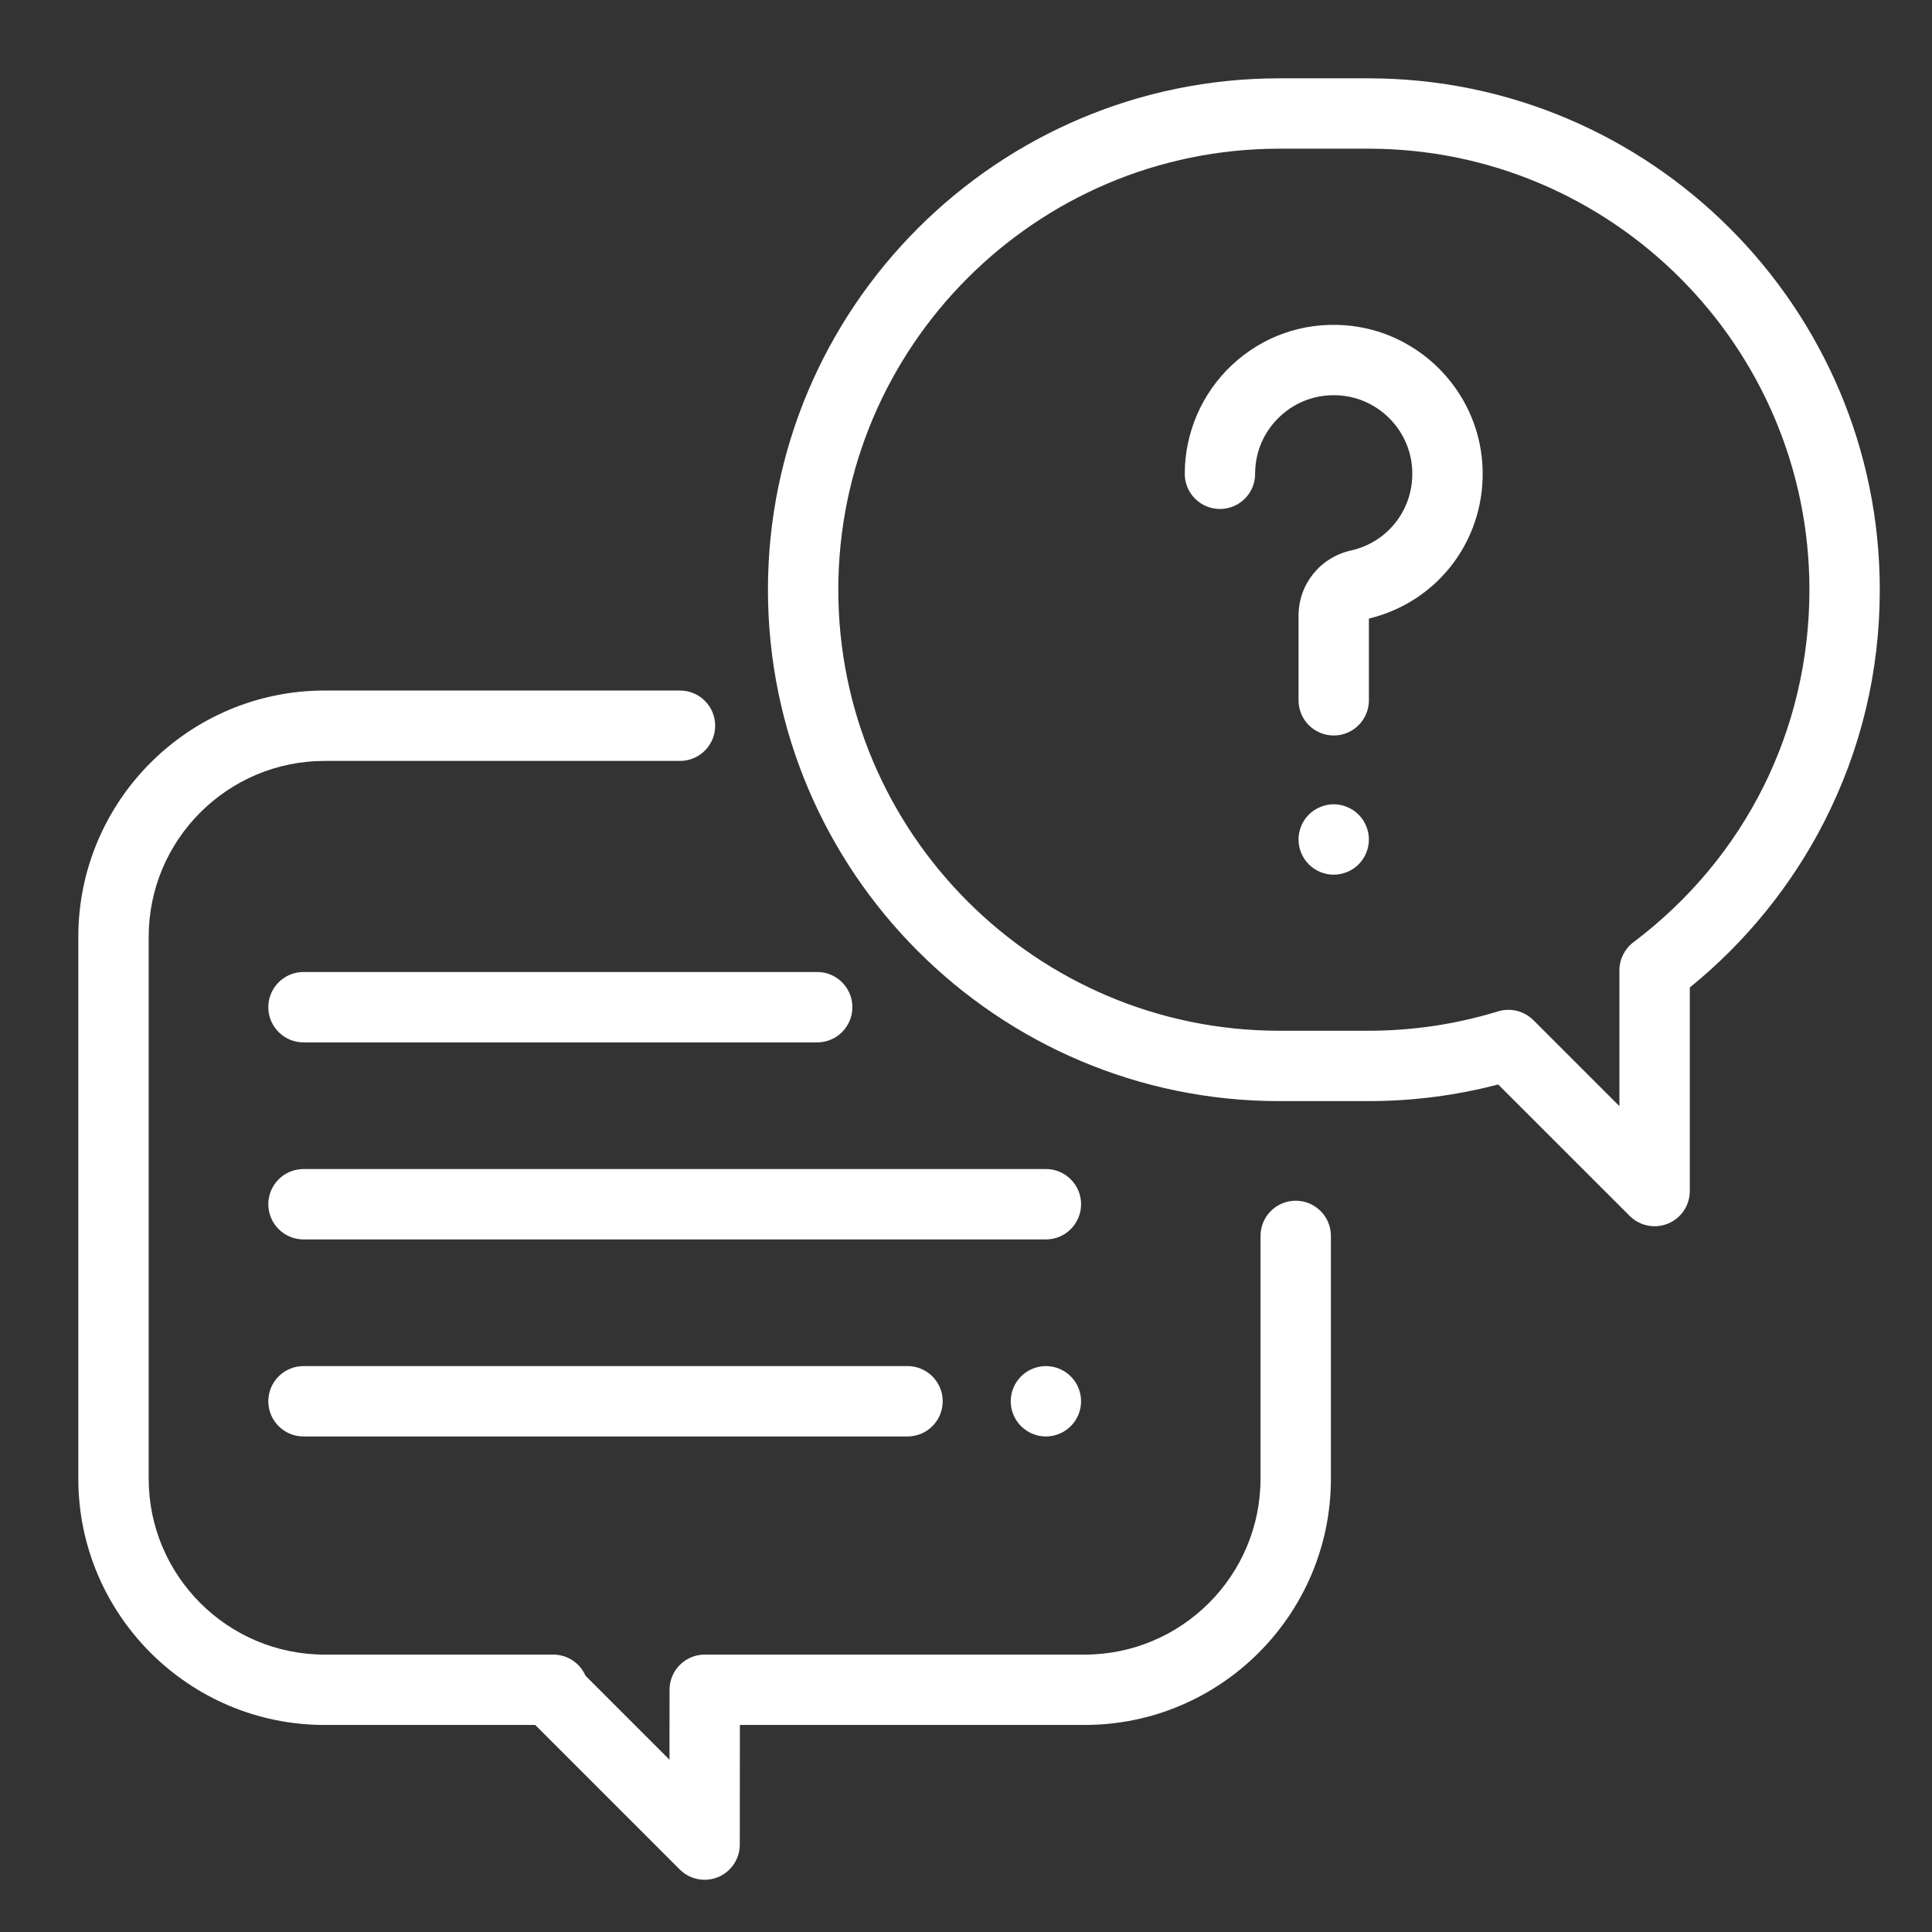<svg width="74" height="74" viewBox="0 0 74 74" fill="none" xmlns="http://www.w3.org/2000/svg">
<rect x="0" y="0" width="74" height="74" fill="#333333" stroke="none"/>
<path d="M49.629 45.99C48.885 45.99 48.281 46.594 48.281 47.338V56.637C48.281 60.352 45.258 63.375 41.543 63.375H26.993C26.249 63.375 25.645 63.978 25.645 64.722L25.643 67.401L22.427 64.185C22.218 63.707 21.742 63.375 21.191 63.375H12.434C8.718 63.375 5.695 60.352 5.695 56.637V35.883C5.695 32.167 8.718 29.145 12.434 29.145H26.045C26.789 29.145 27.393 28.541 27.393 27.797C27.393 27.053 26.789 26.449 26.045 26.449H12.434C7.232 26.449 3 30.681 3 35.883V56.637C3 61.838 7.232 66.07 12.434 66.07H20.5L26.035 71.605C26.293 71.863 26.638 72 26.989 72C27.162 72 27.337 71.966 27.503 71.898C28.007 71.689 28.335 71.198 28.336 70.653L28.339 66.07H41.543C46.745 66.07 50.977 61.838 50.977 56.637V47.338C50.977 46.594 50.373 45.99 49.629 45.99Z" fill="white"/>
<path d="M52.413 3H49.002C38.201 3 29.414 11.787 29.414 22.588C29.414 33.388 38.201 42.175 49.002 42.175H52.412C54.098 42.175 55.767 41.961 57.384 41.538L62.422 46.574C62.68 46.831 63.025 46.968 63.375 46.968C63.549 46.968 63.724 46.934 63.891 46.865C64.394 46.657 64.723 46.165 64.723 45.62V37.823C66.856 36.096 68.628 33.913 69.871 31.476C71.284 28.707 72 25.716 72 22.588C72 11.787 63.213 3 52.413 3ZM62.564 36.09C62.226 36.344 62.027 36.743 62.027 37.166V42.368L58.73 39.072C58.473 38.816 58.129 38.678 57.777 38.678C57.645 38.678 57.511 38.697 57.381 38.737C55.777 39.23 54.105 39.48 52.413 39.48H49.002C39.687 39.48 32.109 31.902 32.109 22.588C32.109 13.273 39.687 5.695 49.002 5.695H52.413C61.727 5.695 69.305 13.273 69.305 22.588C69.305 27.942 66.848 32.863 62.564 36.09Z" fill="white"/>
<path d="M56.776 17.746C56.582 14.925 54.307 12.65 51.486 12.456C49.886 12.346 48.36 12.886 47.192 13.976C46.04 15.052 45.379 16.572 45.379 18.148C45.379 18.892 45.982 19.495 46.727 19.495C47.471 19.495 48.074 18.892 48.074 18.148C48.074 17.304 48.414 16.522 49.031 15.947C49.648 15.371 50.453 15.086 51.301 15.145C52.787 15.247 53.985 16.445 54.087 17.931C54.191 19.432 53.206 20.759 51.746 21.085C50.563 21.35 49.737 22.378 49.737 23.585V26.823C49.737 27.567 50.34 28.171 51.085 28.171C51.829 28.171 52.432 27.567 52.432 26.823V23.693C55.148 23.037 56.97 20.552 56.776 17.746Z" fill="white"/>
<path d="M52.037 31.201C51.786 30.951 51.438 30.806 51.084 30.806C50.73 30.806 50.382 30.951 50.131 31.201C49.88 31.452 49.736 31.8 49.736 32.154C49.736 32.51 49.881 32.858 50.131 33.108C50.382 33.359 50.73 33.502 51.084 33.502C51.438 33.502 51.786 33.359 52.037 33.108C52.287 32.856 52.432 32.51 52.432 32.154C52.432 31.8 52.287 31.452 52.037 31.201Z" fill="white"/>
<path d="M40.06 44.777H11.625C10.881 44.777 10.277 45.381 10.277 46.125C10.277 46.869 10.881 47.473 11.625 47.473H40.06C40.805 47.473 41.408 46.869 41.408 46.125C41.408 45.381 40.805 44.777 40.06 44.777Z" fill="white"/>
<path d="M41.013 52.719C40.763 52.468 40.415 52.324 40.06 52.324C39.706 52.324 39.358 52.468 39.108 52.719C38.857 52.97 38.713 53.317 38.713 53.672C38.713 54.026 38.857 54.374 39.108 54.625C39.358 54.875 39.706 55.02 40.06 55.02C40.415 55.02 40.763 54.875 41.013 54.625C41.264 54.374 41.408 54.028 41.408 53.672C41.408 53.317 41.264 52.97 41.013 52.719Z" fill="white"/>
<path d="M34.76 52.324H11.625C10.881 52.324 10.277 52.928 10.277 53.672C10.277 54.416 10.881 55.02 11.625 55.02H34.76C35.504 55.02 36.108 54.416 36.108 53.672C36.108 52.928 35.504 52.324 34.76 52.324Z" fill="white"/>
<path d="M31.301 37.23H11.625C10.881 37.23 10.277 37.834 10.277 38.578C10.277 39.322 10.881 39.926 11.625 39.926H31.301C32.045 39.926 32.648 39.322 32.648 38.578C32.648 37.834 32.045 37.23 31.301 37.23Z" fill="white"/>
</svg>
